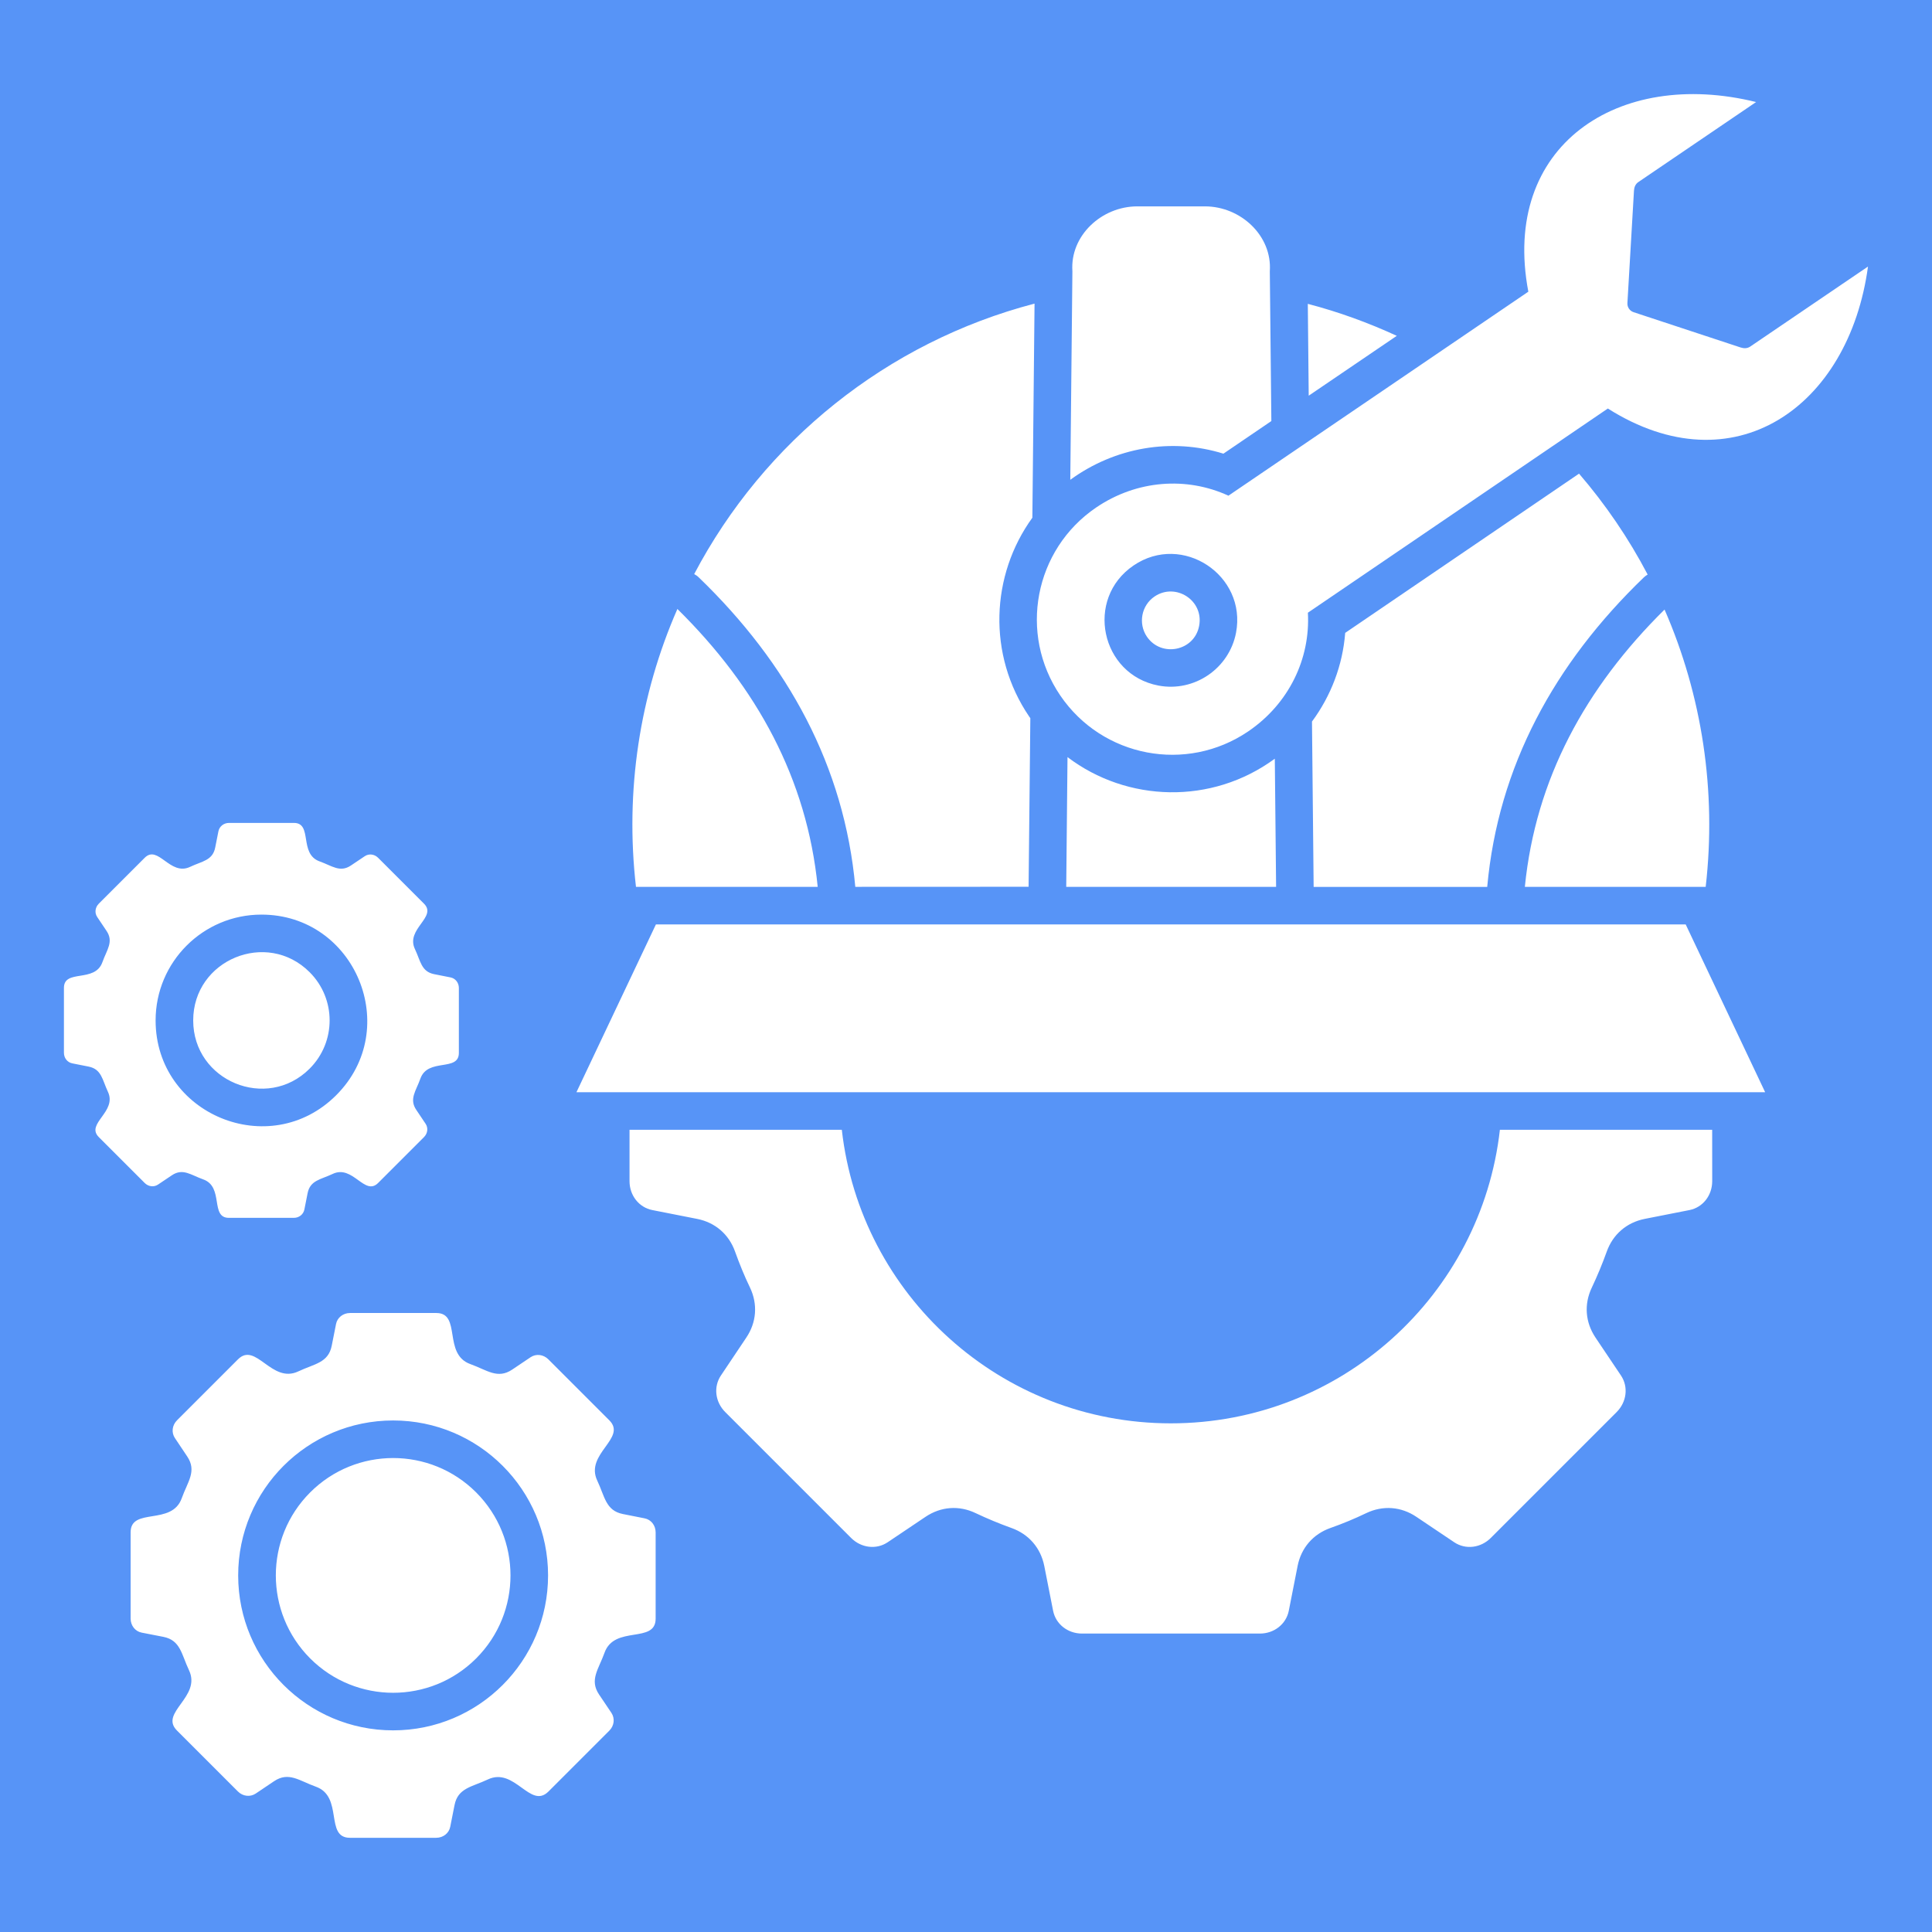 <?xml version="1.0" encoding="UTF-8"?> <svg xmlns="http://www.w3.org/2000/svg" viewBox="0 0 100 100" fill-rule="evenodd"><rect x="0" y="0" width="100" height="100" fill="#5794f7"></rect><path d="m25.25 92.105c-0.816 0.387-1.547 0.434-1.723 1.324l-0.223 1.125c-0.066 0.336-0.367 0.57-0.727 0.57h-4.465c-1.316 0-0.32-2.137-1.77-2.648-0.852-0.305-1.398-0.789-2.156-0.281l-0.953 0.641c-0.285 0.188-0.664 0.145-0.918-0.109l-3.156-3.156c-0.93-0.93 1.285-1.738 0.621-3.125-0.387-0.816-0.434-1.547-1.324-1.723l-1.125-0.219c-0.336-0.066-0.57-0.367-0.57-0.727v-4.465c0-1.316 2.137-0.32 2.648-1.77 0.305-0.852 0.789-1.398 0.281-2.156l-0.637-0.953c-0.191-0.285-0.145-0.664 0.109-0.918l3.156-3.156c0.93-0.93 1.738 1.285 3.129 0.621 0.816-0.387 1.547-0.434 1.723-1.324l0.223-1.125c0.066-0.336 0.367-0.57 0.727-0.57h4.465c1.316 0 0.32 2.137 1.77 2.648 0.852 0.305 1.398 0.789 2.156 0.281l0.953-0.641c0.285-0.191 0.664-0.145 0.918 0.109l3.156 3.156c0.93 0.93-1.285 1.738-0.621 3.129 0.387 0.816 0.434 1.547 1.324 1.723l1.125 0.223c0.336 0.066 0.57 0.367 0.57 0.727v4.465c0 1.316-2.137 0.32-2.648 1.77-0.305 0.852-0.789 1.398-0.281 2.156l0.641 0.953c0.188 0.285 0.145 0.664-0.109 0.918l-3.156 3.156c-0.938 0.926-1.742-1.289-3.133-0.629zm-4.902-18.582c-4.43 0-8.02 3.59-8.02 8.02 0 4.43 3.59 8.02 8.02 8.02 4.43 0 8.02-3.59 8.02-8.02 0-4.43-3.59-8.02-8.02-8.02zm4.297 3.723c-2.371-2.371-6.219-2.371-8.59 0-2.371 2.371-2.371 6.219 0 8.594 2.371 2.371 6.219 2.371 8.59 0 2.371-2.371 2.371-6.219 0-8.594zm-7.426-16.484c-0.613 0.293-1.164 0.324-1.297 0.996l-0.168 0.848c-0.051 0.254-0.277 0.43-0.547 0.43h-3.359c-0.988 0-0.242-1.605-1.332-1.992-0.641-0.227-1.051-0.594-1.621-0.211l-0.715 0.48c-0.215 0.145-0.5 0.109-0.691-0.082l-2.375-2.375c-0.699-0.699 0.965-1.309 0.469-2.352-0.289-0.613-0.324-1.164-0.996-1.297l-0.848-0.168c-0.254-0.051-0.43-0.277-0.43-0.547v-3.359c0-0.992 1.605-0.242 1.992-1.332 0.227-0.641 0.594-1.055 0.211-1.621l-0.48-0.715c-0.145-0.215-0.109-0.5 0.082-0.691l2.375-2.375c0.699-0.699 1.309 0.965 2.352 0.469 0.613-0.293 1.164-0.324 1.297-0.996l0.168-0.848c0.051-0.25 0.277-0.43 0.547-0.43h3.359c0.988 0 0.242 1.605 1.332 1.992 0.641 0.227 1.051 0.594 1.621 0.211l0.715-0.48c0.215-0.145 0.5-0.109 0.691 0.082l2.375 2.375c0.699 0.699-0.965 1.309-0.469 2.352 0.293 0.613 0.324 1.164 0.996 1.297l0.848 0.168c0.254 0.051 0.43 0.277 0.43 0.547v3.359c0 0.992-1.605 0.242-1.992 1.332-0.227 0.641-0.594 1.055-0.211 1.621l0.48 0.715c0.145 0.215 0.109 0.5-0.082 0.691l-2.375 2.375c-0.699 0.699-1.305-0.965-2.352-0.469zm-3.688-13.422c-3.023 0-5.477 2.453-5.477 5.477 0 4.863 5.906 7.312 9.348 3.871s0.992-9.348-3.871-9.348zm2.496 2.981c-2.219-2.219-6.027-0.641-6.027 2.496 0 3.137 3.809 4.715 6.027 2.496 1.379-1.379 1.379-3.613 0-4.992zm67.195-29.176c6.5 4.113 12.477-0.059 13.465-7.348l-6.094 4.141c-0.152 0.102-0.324 0.105-0.5 0.047l-5.543-1.828c-0.195-0.066-0.324-0.254-0.316-0.461l0.34-5.824c0.012-0.184 0.074-0.344 0.227-0.449l6.094-4.141c-7.141-1.762-13.219 2.258-11.789 9.816l-15.523 10.559c-2.156-0.992-4.738-0.82-6.848 0.613-3.199 2.176-4.031 6.531-1.855 9.73 2.176 3.199 6.531 4.031 9.73 1.855 2.109-1.434 3.219-3.769 3.086-6.141zm-23.859 11.809c-0.461-0.68-0.285-1.617 0.395-2.078 1.086-0.738 2.562 0.195 2.309 1.52-0.246 1.309-1.961 1.645-2.703 0.559zm0.598 2.531c-2.992-0.57-3.82-4.492-1.289-6.215 2.527-1.719 5.871 0.508 5.305 3.481-0.355 1.855-2.16 3.086-4.016 2.734zm6.09 10.418h-10.863l0.066-6.715c3.078 2.336 7.457 2.488 10.73 0.082zm-0.246-24.109-2.481 1.688c-2.688-0.836-5.613-0.332-7.926 1.352l0.109-10.793c-0.129-1.844 1.512-3.359 3.359-3.359h3.5c1.848 0 3.488 1.516 3.359 3.359zm-32.887 24.109c-0.574-4.977 0.195-9.934 2.144-14.383 4.113 4.055 6.707 8.793 7.262 14.383zm11.352 0c-0.57-6.238-3.477-11.559-8.105-16.02-0.07-0.07-0.152-0.125-0.234-0.168 3.602-6.844 9.969-12.004 17.617-14l-0.113 11.082c-2.152 2.969-2.34 7.09-0.164 10.293 0.02 0.027 0.039 0.055 0.059 0.082l-0.09 8.727zm23.422-30.176c1.598 0.418 3.133 0.977 4.606 1.656l-4.559 3.098zm14.039 8.789c1.371 1.594 2.566 3.344 3.551 5.223-0.07 0.039-0.137 0.09-0.199 0.148-4.629 4.461-7.539 9.781-8.105 16.02h-8.984l-0.086-8.559c0.984-1.332 1.59-2.918 1.719-4.59zm-2.805 21.387c0.555-5.578 3.133-10.305 7.231-14.352 1.938 4.441 2.699 9.391 2.129 14.352zm-18.324 10.629h30.762l-4.113-8.684h-53.301l-4.113 8.684zm28.02 1.945h-10.988c-0.965 8.551-8.223 15.195-17.031 15.195-8.809 0-16.066-6.644-17.031-15.195h-10.988v2.66c0 0.738 0.488 1.359 1.18 1.496l2.32 0.457c0.934 0.184 1.648 0.801 1.965 1.699 0.227 0.633 0.48 1.254 0.77 1.855 0.41 0.859 0.34 1.801-0.191 2.59l-1.316 1.965c-0.391 0.586-0.297 1.367 0.227 1.891l6.512 6.512c0.523 0.523 1.305 0.617 1.891 0.227l1.965-1.32c0.793-0.531 1.73-0.602 2.59-0.191 0.602 0.285 1.223 0.543 1.855 0.77 0.898 0.32 1.512 1.031 1.699 1.965l0.457 2.32c0.137 0.691 0.758 1.18 1.496 1.18h9.207c0.738 0 1.359-0.488 1.496-1.18l0.457-2.32c0.184-0.934 0.801-1.648 1.699-1.965 0.633-0.223 1.254-0.48 1.855-0.77 0.859-0.41 1.801-0.34 2.59 0.191l1.965 1.32c0.586 0.391 1.367 0.297 1.891-0.227l6.512-6.512c0.523-0.523 0.617-1.305 0.227-1.891l-1.32-1.965c-0.531-0.793-0.602-1.73-0.191-2.59 0.285-0.602 0.543-1.223 0.77-1.855 0.32-0.898 1.031-1.512 1.965-1.699l2.32-0.457c0.691-0.137 1.176-0.758 1.176-1.496z" fill-rule="evenodd" fill="#ffffff"></path></svg> 
